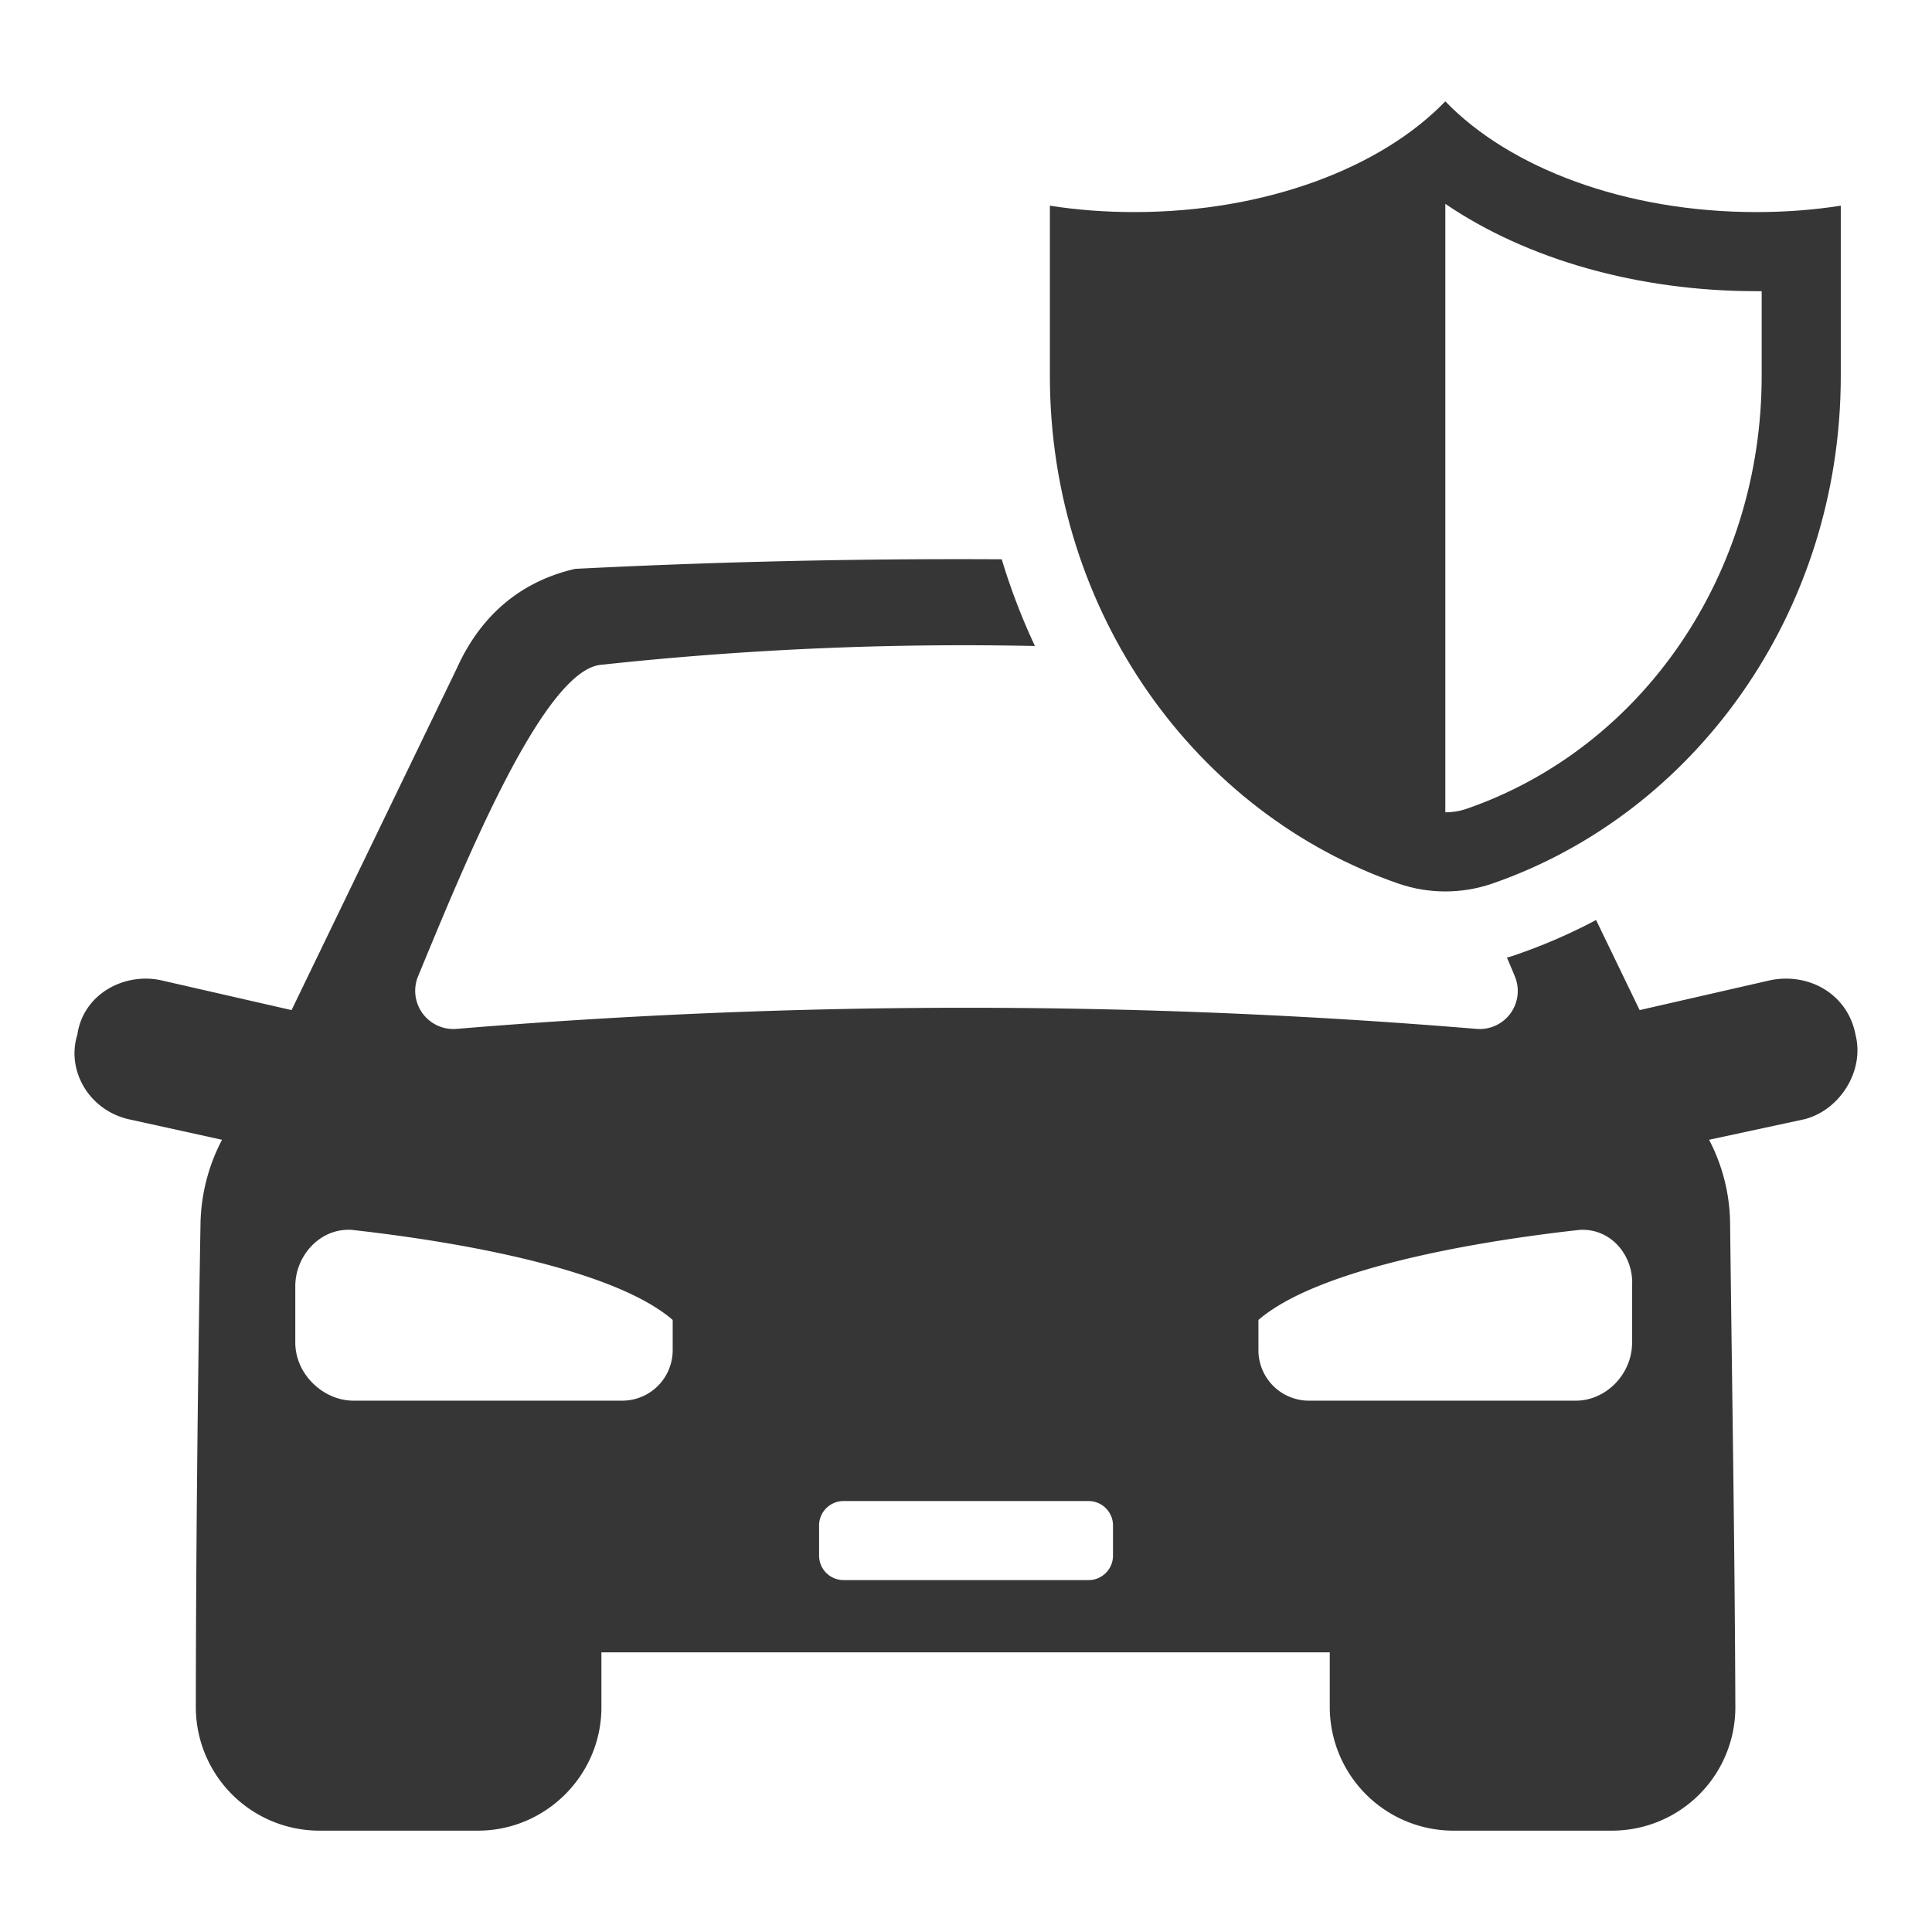 <?xml version="1.0" encoding="UTF-8"?> <svg xmlns="http://www.w3.org/2000/svg" width="70" height="70" fill="none"><path fill="#363636" d="M63.636 7.684c-4.766 0-8.95-1.607-11.27-4.012-2.318 2.405-6.502 4.012-11.268 4.012-1.053 0-2.081-.078-3.059-.232v6.166c0 8.593 5.306 15.875 12.648 18.403 1.09.37 2.27.37 3.36 0 7.342-2.528 12.648-9.81 12.648-18.403V7.452c-.978.154-2.006.232-3.059.232m.193 5.934c0 7.179-4.305 13.486-10.714 15.694-.242.08-.494.121-.748.12V7.386c2.956 2.012 6.983 3.164 11.27 3.164h.192z"></path><path fill="#363636" fill-rule="evenodd" d="M67.227 37.482c-.273-1.428-1.633-2.244-3.06-1.972l-4.76 1.088-1.578-3.264q-1.4.742-2.897 1.258c-.109.04-.224.075-.333.102q.153.355.286.68a1.378 1.378 0 0 1-1.395 1.904 223.4 223.4 0 0 0-36.942 0 1.384 1.384 0 0 1-1.401-1.904c1.652-3.992 4.535-11.125 6.643-11.288a122 122 0 0 1 15.708-.68 23 23 0 0 1-1.203-3.142 274 274 0 0 0-15.457.347c-1.774.408-3.338 1.496-4.29 3.611l-5.984 12.376-4.76-1.088c-1.36-.272-2.795.544-3 1.972-.407 1.292.409 2.727 1.844 3.067l3.4.748-.014.02a6.8 6.8 0 0 0-.769 2.999c-.101 5.868-.163 11.662-.17 17.53a4.48 4.48 0 0 0 4.468 4.482h5.753c2.462 0 4.474-2.013 4.474-4.468v-1.992h26.39v1.992a4.484 4.484 0 0 0 4.468 4.468h5.76a4.47 4.47 0 0 0 4.467-4.488c-.02-5.862-.122-11.642-.19-17.504a6.67 6.67 0 0 0-.762-3.04l3.468-.747c1.292-.34 2.175-1.775 1.835-3.067m-42.853 11.43c0 1.02-.816 1.837-1.836 1.837h-9.73c-1.088 0-2.108-.952-2.108-2.108V46.6c0-1.088.884-2.108 2.04-2.04 4.283.476 9.594 1.496 11.634 3.264zm15.953 7.454c0 .49-.401.884-.884.884h-8.88a.887.887 0 0 1-.885-.884V55.27c0-.49.401-.884.884-.884h8.881c.483 0 .884.394.884.884zm18.808-7.725c0 1.156-.952 2.108-2.04 2.108h-9.663a1.83 1.83 0 0 1-1.836-1.836v-1.088c2.04-1.768 7.344-2.788 11.635-3.264 1.156-.068 1.972.952 1.904 2.04z" clip-rule="evenodd"></path></svg> 